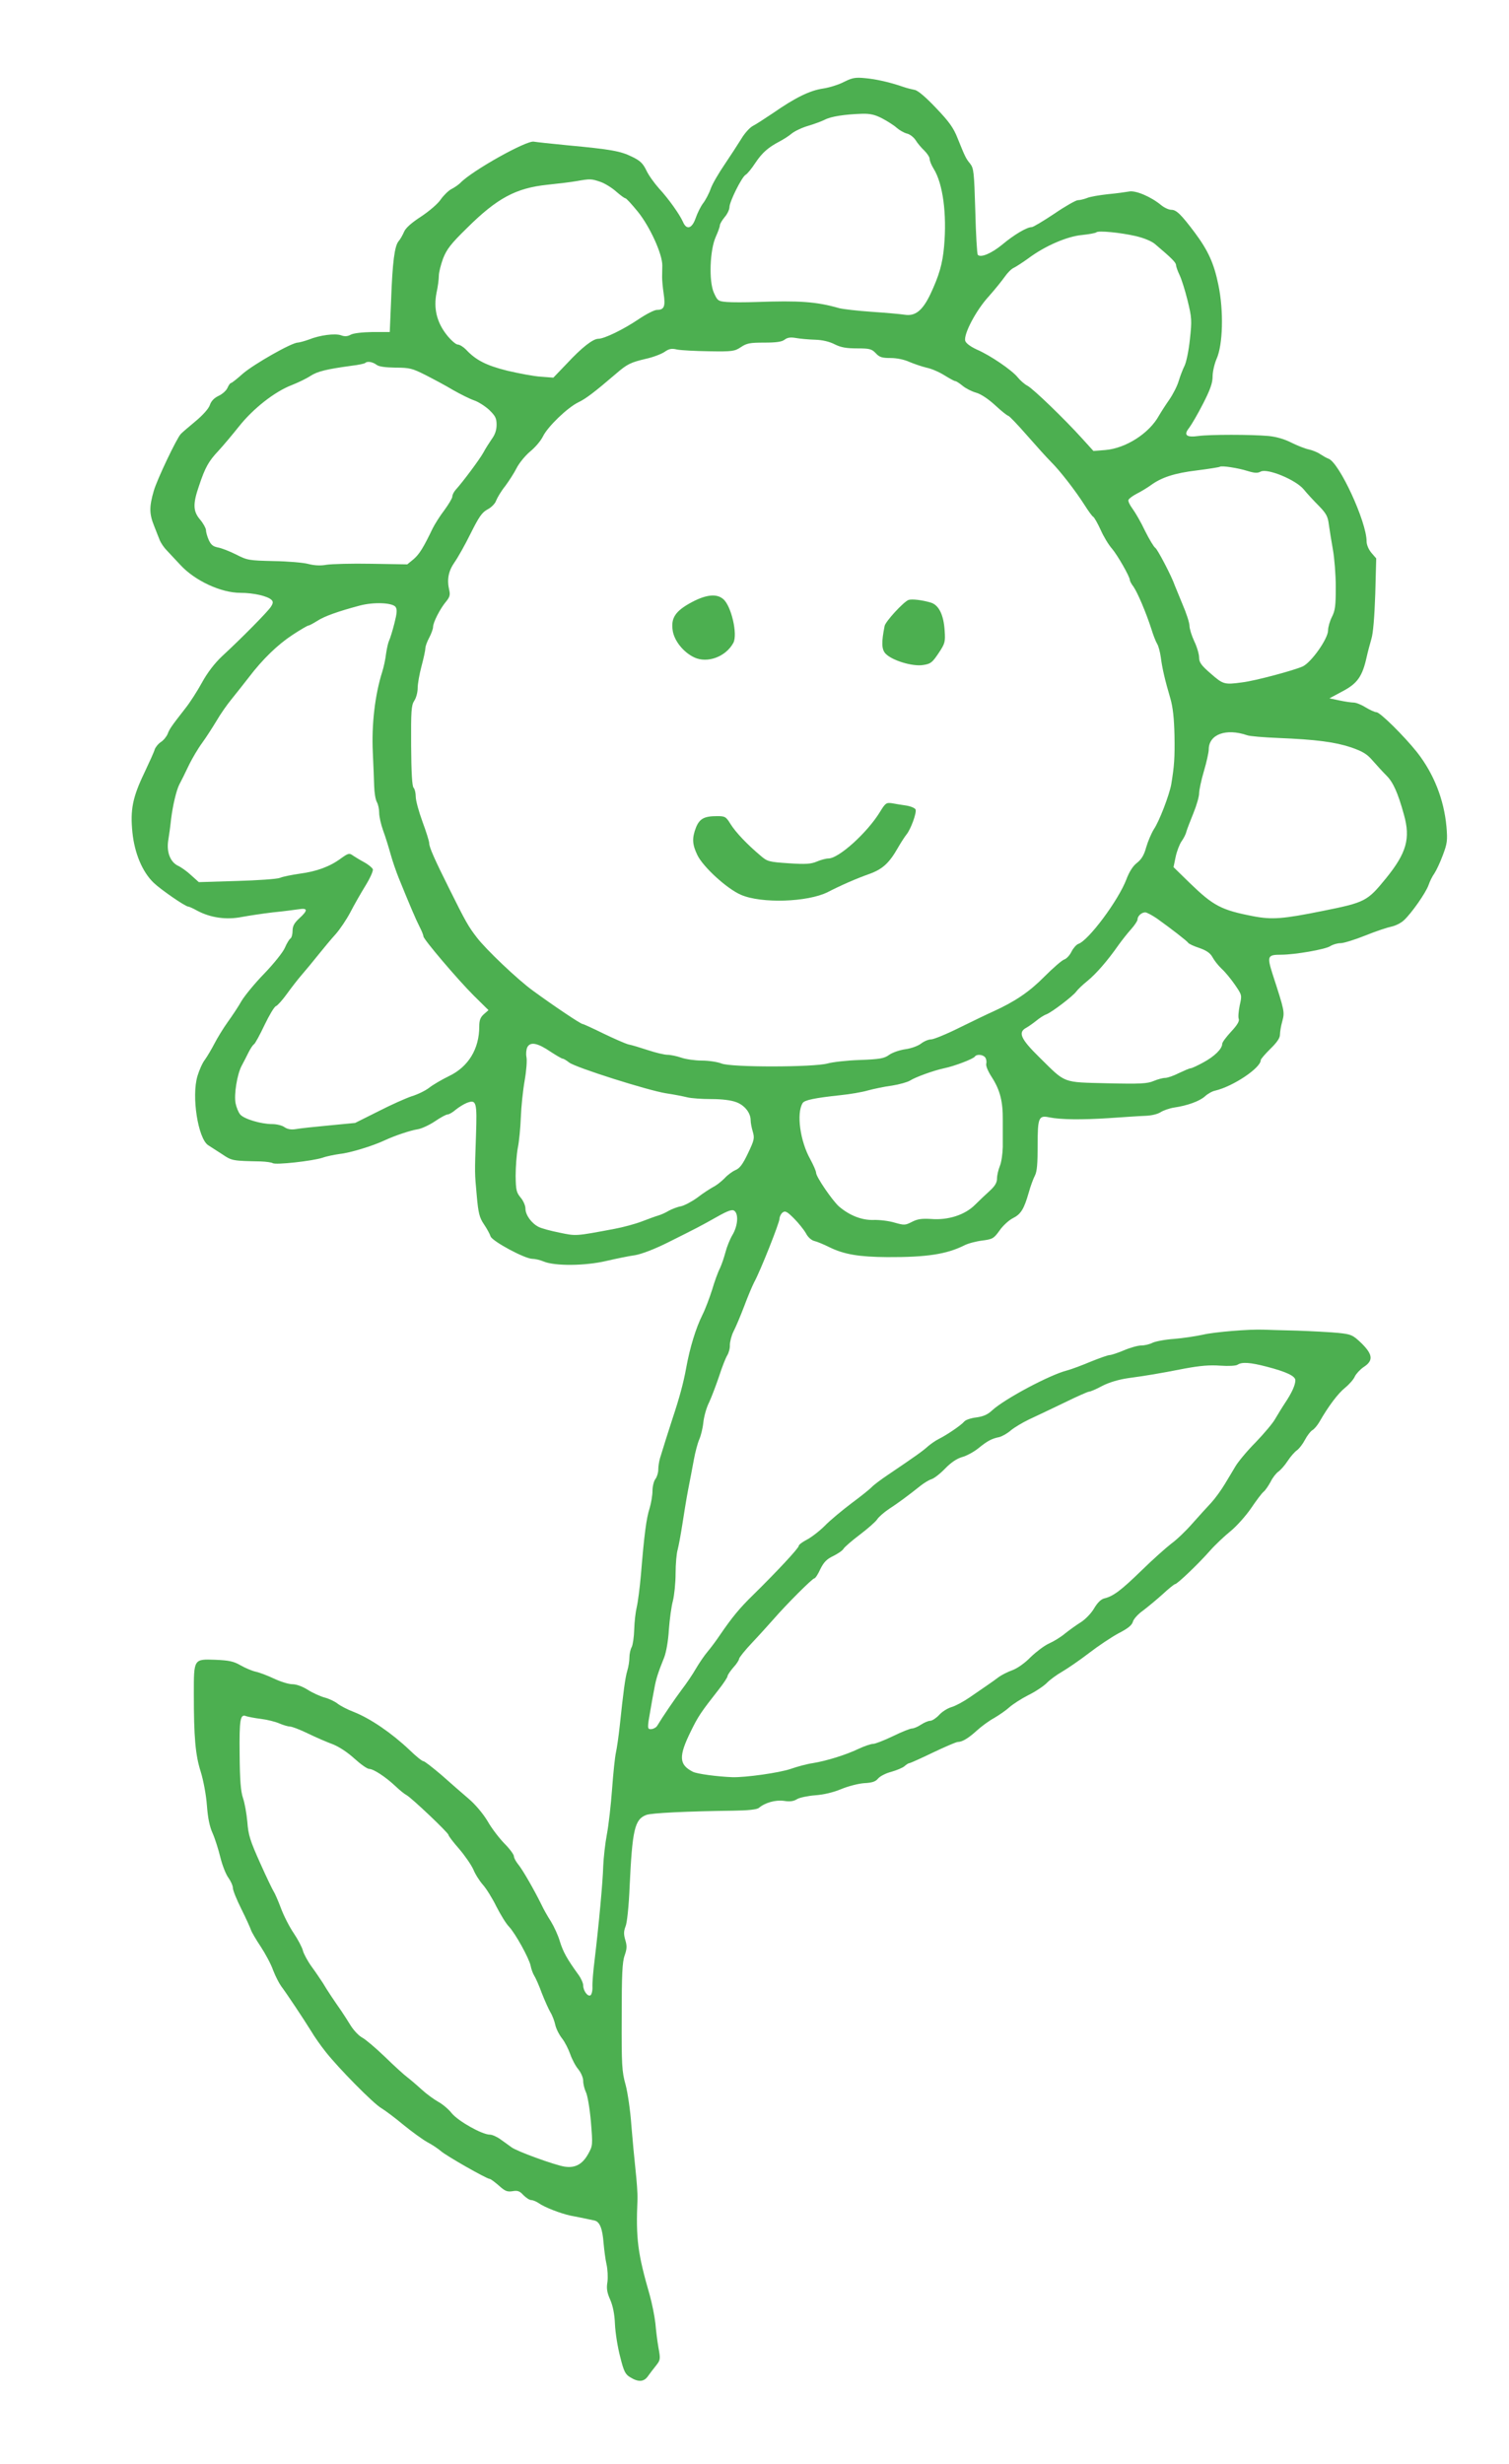 <?xml version="1.0" standalone="no"?>
<!DOCTYPE svg PUBLIC "-//W3C//DTD SVG 20010904//EN"
 "http://www.w3.org/TR/2001/REC-SVG-20010904/DTD/svg10.dtd">
<svg version="1.0" xmlns="http://www.w3.org/2000/svg"
 width="784pt" height="1280pt" viewBox="0 0 784 1280"
 preserveAspectRatio="xMidYMid meet">
<g transform="translate(0,1280) scale(0.1,-0.1)"
fill="#4caf50" stroke="none">
<path d="M4386 12375 c-26 -14 -76 -30 -110 -35 -68 -10 -144 -47 -259 -127
-42 -28 -89 -59 -105 -67 -16 -8 -44 -39 -61 -68 -18 -29 -57 -89 -86 -132
-30 -44 -63 -100 -72 -125 -9 -26 -27 -60 -40 -77 -13 -17 -30 -52 -39 -78
-19 -54 -47 -63 -66 -18 -17 38 -74 119 -125 174 -23 26 -53 67 -65 93 -18 37
-33 51 -75 71 -59 29 -108 38 -333 59 -85 8 -165 17 -176 19 -36 9 -322 -151
-382 -214 -9 -9 -30 -24 -46 -32 -16 -8 -41 -33 -56 -54 -14 -22 -60 -61 -102
-89 -51 -33 -81 -60 -89 -80 -7 -16 -19 -38 -28 -48 -21 -25 -32 -109 -39
-307 l-7 -165 -90 0 c-53 -1 -99 -6 -113 -14 -16 -9 -32 -10 -50 -3 -31 11
-110 1 -167 -22 -22 -8 -48 -15 -58 -16 -32 0 -228 -112 -285 -161 -30 -27
-58 -49 -62 -49 -4 0 -12 -11 -18 -25 -6 -14 -27 -33 -47 -42 -23 -11 -38 -27
-45 -48 -6 -18 -36 -52 -76 -85 -36 -30 -70 -59 -75 -65 -22 -24 -123 -236
-140 -295 -24 -83 -24 -119 2 -183 11 -29 25 -63 30 -76 6 -13 21 -36 35 -50
13 -14 46 -49 72 -77 75 -81 210 -144 311 -144 69 0 142 -17 162 -37 9 -9 8
-18 -4 -36 -16 -25 -150 -161 -254 -257 -38 -36 -75 -84 -103 -135 -24 -44
-63 -105 -87 -135 -75 -96 -82 -107 -92 -133 -6 -14 -21 -33 -35 -42 -14 -9
-28 -27 -32 -38 -3 -12 -28 -67 -54 -122 -61 -127 -74 -192 -62 -310 11 -107
51 -204 110 -261 36 -35 165 -124 180 -124 4 0 25 -9 46 -21 69 -37 152 -49
232 -33 38 7 111 18 162 24 52 5 111 13 133 16 49 8 50 -5 4 -47 -26 -24 -35
-40 -35 -65 0 -18 -5 -36 -11 -40 -6 -3 -19 -25 -29 -48 -9 -22 -57 -82 -106
-133 -49 -50 -102 -115 -119 -143 -16 -29 -49 -78 -72 -110 -23 -32 -54 -83
-69 -112 -15 -29 -37 -66 -49 -83 -13 -16 -30 -55 -39 -85 -32 -106 3 -326 56
-360 13 -8 46 -30 73 -47 50 -34 54 -34 200 -37 28 -1 56 -5 62 -9 16 -10 205
11 258 28 22 8 63 16 91 20 51 5 169 41 229 69 55 26 140 54 175 59 19 3 59
21 89 41 29 20 59 36 66 36 8 0 27 11 43 25 16 13 42 29 57 35 50 19 54 6 48
-168 -7 -206 -7 -191 4 -314 8 -90 14 -114 37 -148 15 -22 31 -51 35 -64 11
-26 178 -116 217 -116 14 0 40 -6 59 -14 57 -24 215 -23 325 3 52 12 120 26
150 30 34 6 100 31 170 66 156 78 164 82 253 132 62 35 82 41 93 32 22 -18 17
-78 -10 -124 -14 -23 -30 -64 -37 -91 -7 -27 -20 -65 -29 -84 -10 -19 -28 -69
-40 -110 -13 -41 -35 -100 -50 -130 -35 -70 -66 -172 -85 -277 -14 -78 -36
-158 -71 -263 -17 -51 -51 -160 -65 -206 -5 -17 -9 -44 -9 -60 0 -16 -7 -38
-15 -48 -8 -11 -15 -38 -15 -61 0 -23 -7 -64 -15 -91 -17 -52 -28 -137 -45
-344 -6 -69 -16 -145 -22 -170 -6 -25 -12 -77 -13 -115 -1 -39 -7 -80 -13 -92
-7 -12 -12 -37 -12 -55 0 -18 -5 -49 -11 -68 -11 -36 -21 -114 -39 -285 -6
-55 -15 -118 -20 -140 -5 -22 -14 -107 -20 -190 -6 -82 -18 -188 -27 -235 -9
-47 -17 -121 -19 -165 -2 -81 -23 -307 -45 -490 -7 -55 -12 -117 -11 -137 1
-20 -4 -40 -10 -44 -14 -9 -38 23 -38 51 0 12 -11 37 -25 56 -60 83 -79 118
-96 172 -9 32 -31 79 -47 105 -17 26 -39 65 -49 87 -38 77 -97 180 -120 208
-13 16 -23 35 -23 43 0 9 -22 39 -50 67 -27 28 -67 80 -87 116 -23 38 -62 85
-97 115 -33 28 -97 84 -142 124 -46 39 -88 72 -94 72 -7 0 -39 26 -73 59 -93
88 -203 163 -289 197 -32 12 -70 32 -84 43 -15 12 -45 26 -68 32 -22 6 -62 24
-87 40 -27 17 -59 29 -80 29 -19 0 -61 13 -95 29 -34 16 -76 32 -95 36 -19 4
-54 19 -79 33 -36 21 -60 26 -132 29 -112 4 -111 5 -111 -177 0 -225 8 -318
36 -405 14 -46 28 -120 32 -175 5 -66 14 -110 30 -145 12 -27 30 -84 40 -125
10 -41 29 -89 42 -106 12 -17 23 -41 23 -53 0 -12 20 -61 44 -109 24 -48 46
-97 50 -109 4 -12 27 -51 51 -87 23 -35 53 -90 64 -122 12 -31 31 -68 42 -83
25 -33 114 -166 156 -234 17 -29 51 -77 75 -107 66 -84 248 -269 290 -293 20
-12 72 -51 115 -87 43 -35 98 -75 123 -89 25 -13 56 -34 70 -46 26 -24 239
-145 254 -145 5 0 26 -16 47 -34 32 -29 43 -34 71 -30 27 5 38 1 57 -20 14
-14 32 -26 41 -26 8 0 26 -7 39 -16 29 -21 114 -54 166 -65 37 -7 57 -11 123
-25 28 -6 42 -41 48 -119 3 -33 9 -82 15 -108 6 -26 8 -68 5 -92 -6 -34 -2
-56 14 -92 14 -32 23 -75 25 -128 2 -44 14 -120 27 -169 19 -77 27 -92 53
-107 42 -26 71 -24 92 7 10 14 29 39 42 55 22 28 23 33 12 92 -6 34 -13 91
-16 127 -4 36 -17 101 -29 145 -63 218 -73 294 -64 500 1 28 -4 95 -10 150 -6
55 -16 161 -22 235 -5 74 -19 169 -30 210 -19 67 -21 103 -20 352 0 218 3 285
15 318 12 34 13 50 4 80 -9 30 -9 46 1 72 8 18 17 108 21 203 14 300 26 353
87 376 26 10 211 19 453 22 75 1 121 6 131 14 33 28 87 43 131 37 31 -5 51 -2
68 9 13 8 56 17 94 20 44 3 94 15 135 32 36 15 90 29 120 31 41 2 59 8 72 24
10 12 41 28 69 35 28 8 59 21 68 29 10 9 21 16 26 16 4 0 60 25 122 55 63 30
121 55 129 55 23 0 55 19 100 60 22 20 62 50 90 65 27 16 63 41 79 56 17 15
60 43 97 62 37 18 80 47 96 63 15 16 52 43 80 59 29 17 92 60 140 97 48 37
117 83 154 103 49 25 69 42 74 60 3 13 27 40 53 58 25 19 71 57 102 85 31 29
60 52 64 52 11 0 120 104 180 172 27 31 76 77 108 103 31 25 79 79 106 118 27
40 56 79 66 87 9 7 25 31 36 51 10 21 28 44 40 53 12 8 34 33 49 56 15 23 37
48 49 56 12 9 30 33 41 54 11 21 28 43 37 49 10 5 27 25 38 44 47 82 96 147
133 177 22 18 45 44 51 59 7 14 27 36 46 49 51 33 48 65 -12 124 -45 43 -53
46 -118 53 -38 4 -135 9 -215 12 -80 2 -158 4 -175 5 -74 3 -256 -12 -315 -26
-36 -8 -103 -18 -150 -22 -47 -3 -97 -13 -112 -20 -15 -8 -41 -14 -58 -14 -17
0 -57 -11 -90 -25 -33 -14 -67 -25 -75 -25 -9 0 -53 -16 -98 -34 -45 -19 -101
-40 -124 -46 -90 -23 -322 -147 -387 -206 -24 -23 -47 -33 -84 -38 -27 -3 -56
-13 -62 -21 -16 -19 -89 -69 -133 -91 -18 -9 -43 -27 -57 -39 -25 -23 -66 -52
-205 -146 -39 -26 -77 -55 -85 -64 -8 -9 -55 -47 -105 -84 -49 -37 -113 -90
-140 -118 -28 -28 -70 -60 -93 -72 -23 -12 -42 -26 -42 -32 0 -12 -116 -136
-236 -254 -72 -70 -111 -118 -174 -210 -18 -27 -47 -66 -64 -86 -17 -20 -44
-60 -61 -89 -16 -28 -49 -77 -73 -108 -38 -51 -100 -142 -127 -187 -5 -9 -19
-17 -30 -18 -23 -2 -23 3 -5 103 6 36 15 85 20 110 8 46 19 81 51 160 10 26
21 86 24 143 4 53 13 121 21 150 7 28 14 93 14 142 0 50 5 106 11 125 5 19 16
78 24 130 8 52 21 133 30 180 9 47 23 117 30 157 7 39 20 87 28 105 8 18 18
57 21 87 3 30 16 78 30 105 13 28 36 89 52 136 15 47 34 95 42 108 8 13 15 37
14 54 0 17 8 49 19 71 11 21 36 80 55 130 19 51 43 108 53 127 31 56 131 308
131 329 0 10 7 24 15 31 14 11 23 7 60 -30 23 -23 51 -58 62 -77 10 -20 28
-36 43 -40 14 -3 50 -18 80 -33 76 -37 153 -50 300 -51 204 -1 308 15 400 61
19 10 61 21 93 25 53 7 60 10 90 52 17 25 49 54 69 64 42 21 58 47 83 134 9
33 24 73 32 88 11 21 14 63 14 157 0 144 5 157 61 145 59 -12 170 -13 308 -4
74 5 160 11 190 12 32 1 65 9 80 19 14 9 45 20 70 24 69 10 132 33 160 58 14
13 38 27 54 30 93 22 236 118 236 158 0 6 23 32 50 59 34 33 50 56 50 74 0 13
5 45 12 69 13 49 12 53 -50 244 -30 95 -27 102 44 102 71 0 233 28 256 45 13
8 36 15 53 15 16 0 74 18 129 40 54 22 115 42 135 46 20 4 49 18 65 33 40 37
114 143 128 183 6 18 19 45 30 60 10 15 30 57 44 95 23 61 25 76 19 148 -13
142 -66 276 -153 387 -67 84 -192 208 -211 208 -9 0 -34 12 -56 25 -22 14 -50
25 -62 25 -12 0 -45 5 -74 11 l-52 11 69 37 c76 40 102 77 124 176 6 28 18 71
25 96 9 29 16 114 20 232 l5 186 -25 29 c-15 18 -25 42 -25 60 0 101 -142 409
-198 429 -9 3 -28 14 -42 23 -14 10 -41 21 -60 25 -19 4 -60 20 -90 35 -35 18
-78 31 -120 35 -89 8 -304 8 -363 0 -64 -9 -79 5 -49 42 12 16 45 72 72 125
38 74 50 109 50 142 0 24 9 64 20 90 34 74 38 252 10 386 -23 112 -53 178
-123 272 -70 93 -95 118 -121 118 -14 0 -37 11 -53 24 -53 44 -133 78 -167 71
-17 -3 -67 -10 -111 -14 -44 -5 -93 -13 -108 -20 -16 -6 -37 -11 -47 -11 -10
0 -65 -31 -122 -70 -57 -38 -110 -70 -118 -70 -25 0 -91 -39 -152 -90 -57 -47
-112 -70 -128 -54 -4 5 -10 108 -13 229 -6 201 -8 221 -27 245 -22 27 -25 33
-65 132 -21 54 -45 87 -112 157 -54 57 -94 91 -111 94 -15 3 -40 9 -57 15 -72
25 -144 41 -200 46 -51 5 -67 2 -109 -19z m199 -191 c28 -15 61 -36 75 -49 14
-12 37 -25 52 -29 15 -3 35 -19 45 -34 9 -15 29 -39 45 -54 15 -15 28 -34 28
-44 0 -9 9 -32 21 -51 48 -77 69 -235 54 -403 -8 -91 -26 -152 -71 -248 -41
-86 -79 -116 -134 -107 -19 3 -96 10 -170 15 -74 5 -151 14 -170 19 -118 34
-208 40 -430 32 -58 -2 -127 -2 -153 0 -46 4 -49 6 -68 48 -27 60 -21 223 10
291 11 25 21 51 21 59 0 7 11 26 25 43 14 16 25 40 25 52 0 28 64 157 84 168
9 5 31 32 50 61 36 54 67 81 126 112 19 10 48 28 63 41 16 13 54 31 85 40 31
9 71 24 87 32 32 17 103 28 195 31 42 1 67 -5 105 -25z m-1465 -329 c23 -8 60
-31 81 -50 22 -19 43 -35 48 -35 5 0 34 -32 65 -70 63 -78 128 -221 127 -280
0 -19 -1 -46 -1 -60 0 -14 3 -52 8 -85 10 -67 3 -85 -35 -85 -13 0 -56 -22
-96 -49 -77 -52 -177 -101 -208 -101 -28 0 -86 -45 -164 -129 l-70 -73 -65 5
c-36 2 -114 17 -174 31 -109 27 -164 55 -215 110 -14 14 -33 26 -43 26 -9 0
-35 22 -57 50 -52 66 -69 138 -53 219 7 31 12 71 12 88 0 17 10 57 22 90 19
48 40 76 124 158 157 156 255 208 417 225 56 6 125 14 152 19 73 13 78 12 125
-4z m2783 -282 c41 -10 81 -26 99 -42 84 -71 108 -95 108 -108 0 -7 8 -30 18
-51 10 -20 29 -80 42 -133 22 -90 23 -103 12 -203 -6 -58 -19 -120 -28 -137
-9 -18 -22 -52 -30 -78 -7 -25 -29 -68 -48 -96 -19 -27 -44 -66 -55 -85 -51
-92 -172 -169 -278 -178 l-62 -5 -58 64 c-93 103 -256 260 -285 275 -14 7 -37
27 -50 43 -29 37 -143 115 -213 145 -32 15 -56 32 -60 45 -10 33 55 158 122
231 32 36 69 82 83 102 14 20 35 42 48 47 12 6 46 28 75 49 87 65 202 114 278
121 38 4 71 10 75 14 10 10 125 -1 207 -20z m-1668 -538 c38 -1 75 -10 102
-24 32 -16 60 -21 116 -21 65 0 76 -3 97 -25 19 -21 33 -25 77 -25 32 0 71 -8
97 -20 24 -10 64 -24 89 -30 26 -5 67 -23 94 -40 26 -16 51 -30 56 -30 5 0 22
-11 39 -25 16 -13 47 -29 69 -35 25 -7 63 -32 100 -66 32 -30 63 -54 67 -54 5
0 49 -46 97 -101 49 -56 105 -118 125 -138 44 -43 126 -148 175 -225 19 -30
39 -58 45 -61 6 -4 23 -34 39 -69 15 -34 41 -77 58 -96 29 -34 93 -146 93
-163 0 -5 8 -21 19 -35 22 -32 65 -134 92 -217 10 -33 24 -69 31 -80 7 -11 15
-42 19 -70 7 -55 21 -117 50 -215 13 -46 19 -102 21 -190 2 -117 -1 -160 -17
-256 -10 -54 -61 -189 -90 -232 -13 -21 -31 -63 -40 -94 -11 -41 -25 -63 -48
-81 -21 -16 -40 -46 -55 -86 -42 -110 -198 -319 -250 -335 -10 -4 -26 -22 -35
-40 -9 -19 -26 -37 -38 -41 -12 -4 -58 -44 -103 -89 -78 -79 -152 -129 -266
-181 -25 -11 -102 -48 -171 -82 -70 -35 -138 -63 -152 -63 -13 0 -37 -10 -52
-22 -16 -12 -51 -25 -81 -29 -29 -4 -67 -17 -84 -29 -26 -19 -48 -23 -153 -27
-67 -2 -142 -11 -167 -18 -71 -20 -504 -21 -552 0 -21 8 -66 15 -101 15 -36 0
-84 7 -107 15 -23 8 -56 15 -72 15 -16 0 -62 11 -101 24 -40 13 -85 27 -102
30 -16 4 -75 30 -131 57 -55 27 -103 49 -107 49 -10 0 -150 94 -258 173 -79
57 -245 215 -292 277 -44 57 -58 82 -143 253 -78 156 -104 216 -104 236 0 10
-16 61 -35 112 -19 52 -35 110 -35 130 0 19 -5 40 -11 46 -8 8 -12 79 -13 218
-1 182 1 210 16 234 10 14 18 44 18 66 0 22 9 73 20 114 11 41 20 83 20 93 0
10 9 35 20 55 11 21 20 46 20 56 0 23 36 94 67 131 19 23 23 35 17 60 -13 56
-4 99 27 144 17 24 55 91 84 150 44 88 59 110 89 126 19 10 39 30 44 46 6 15
26 49 47 75 20 27 47 69 60 95 13 25 44 63 69 84 26 21 56 56 67 79 25 51 128
150 184 177 38 18 83 52 195 148 59 51 76 59 156 78 37 8 81 25 97 36 23 16
36 19 65 12 20 -4 96 -8 167 -9 121 -2 132 0 165 22 30 20 47 23 120 23 62 0
92 4 106 15 14 11 30 14 59 9 22 -4 67 -8 100 -9z m-2279 -130 c13 -10 45 -14
99 -15 73 0 87 -4 155 -38 41 -21 107 -56 145 -79 39 -22 87 -46 108 -53 21
-7 56 -29 78 -49 33 -32 39 -44 39 -78 0 -27 -8 -51 -25 -74 -13 -19 -33 -50
-44 -71 -20 -36 -109 -155 -143 -192 -10 -11 -18 -27 -18 -36 0 -8 -19 -40
-41 -70 -23 -30 -50 -73 -61 -95 -48 -100 -69 -134 -99 -160 l-33 -27 -186 3
c-102 2 -206 -1 -233 -5 -31 -6 -64 -4 -95 4 -26 7 -107 14 -180 15 -127 3
-137 4 -195 34 -34 17 -77 34 -96 37 -25 5 -36 15 -47 40 -8 18 -14 41 -14 51
-1 10 -14 34 -30 53 -37 43 -39 81 -6 176 32 96 50 128 101 182 24 26 72 83
107 127 74 93 185 180 273 214 33 13 77 34 98 48 37 24 84 35 215 53 35 4 66
11 69 14 11 11 39 6 59 -9z m4526 -552 c36 -11 52 -12 68 -3 35 18 181 -42
223 -92 17 -21 53 -60 79 -86 39 -40 47 -56 52 -97 4 -28 13 -86 21 -130 8
-44 15 -132 15 -195 0 -96 -3 -122 -20 -155 -11 -22 -20 -53 -20 -70 0 -43
-86 -165 -131 -187 -43 -20 -247 -75 -314 -83 -94 -13 -100 -11 -164 45 -50
43 -61 59 -61 84 0 17 -11 55 -25 84 -14 30 -25 66 -25 81 0 15 -16 65 -36
111 -19 47 -38 92 -41 100 -15 45 -89 186 -100 193 -8 5 -32 45 -54 89 -21 45
-51 96 -65 115 -14 19 -24 39 -21 46 3 7 22 21 43 32 22 11 53 30 70 42 58 43
126 65 242 79 64 8 118 17 120 19 7 7 94 -6 144 -22z m-4427 -706 c9 -13 8
-31 -6 -86 -10 -39 -22 -78 -27 -88 -5 -10 -12 -40 -16 -68 -3 -27 -12 -70
-20 -95 -38 -120 -56 -274 -49 -420 3 -63 6 -142 7 -175 1 -33 7 -70 14 -82 7
-12 12 -37 12 -56 0 -19 9 -60 21 -93 12 -32 29 -88 39 -124 10 -36 29 -90 41
-120 58 -143 90 -218 109 -255 11 -21 20 -44 20 -50 1 -16 177 -223 261 -307
l77 -76 -24 -21 c-18 -16 -24 -31 -24 -64 0 -117 -57 -210 -158 -258 -37 -18
-83 -45 -102 -60 -19 -15 -60 -35 -90 -44 -30 -10 -109 -45 -175 -79 l-120
-60 -135 -13 c-74 -7 -152 -15 -172 -19 -26 -4 -43 -1 -60 10 -12 9 -41 16
-63 16 -60 0 -148 27 -167 50 -10 12 -20 38 -24 58 -9 46 8 150 31 194 10 18
26 50 36 70 10 20 23 40 29 43 5 3 30 48 54 99 25 52 51 96 60 99 8 3 34 32
57 64 23 32 58 77 78 100 20 23 59 70 86 104 28 35 68 83 90 107 21 24 55 74
75 112 19 37 55 100 79 139 24 39 41 77 38 85 -4 9 -23 24 -44 36 -21 11 -47
27 -59 35 -19 14 -24 13 -63 -15 -57 -42 -124 -67 -213 -79 -41 -6 -88 -15
-104 -22 -16 -6 -117 -13 -225 -16 l-196 -6 -39 35 c-21 20 -53 43 -71 51 -39
20 -58 71 -49 130 4 23 11 74 15 112 9 72 27 147 42 178 14 27 25 48 53 107
15 30 44 80 66 110 22 30 55 82 75 115 19 33 55 85 80 115 24 30 64 80 87 110
73 96 151 171 227 221 41 27 79 49 83 49 5 0 25 11 46 24 36 24 109 50 222 80
72 19 168 15 185 -7z m4425 -667 c14 -5 86 -11 160 -14 198 -8 296 -21 380
-49 60 -21 82 -34 112 -69 21 -24 53 -59 72 -78 34 -34 59 -89 90 -202 35
-124 14 -199 -93 -331 -98 -120 -107 -125 -331 -170 -203 -41 -261 -46 -359
-27 -166 32 -207 54 -328 171 l-86 84 11 53 c6 29 20 65 30 80 11 15 23 38 26
52 4 14 21 57 37 97 16 39 29 85 29 101 0 16 11 69 25 116 14 47 25 98 25 112
0 79 90 112 200 74z m-469 -952 c74 -53 157 -117 163 -127 4 -5 29 -17 57 -26
37 -13 56 -26 68 -47 9 -17 30 -44 48 -61 18 -16 49 -54 69 -83 37 -54 37 -54
25 -107 -6 -30 -9 -61 -5 -71 4 -11 -8 -32 -40 -66 -25 -27 -46 -55 -46 -63 0
-26 -40 -65 -97 -96 -31 -17 -61 -31 -67 -31 -6 0 -33 -12 -61 -25 -27 -14
-60 -25 -71 -25 -12 0 -39 -7 -60 -16 -33 -14 -69 -16 -241 -12 -236 6 -214
-2 -350 132 -101 99 -116 133 -70 157 12 7 35 23 51 36 17 14 40 29 52 33 29
11 140 96 156 119 7 10 33 35 58 55 45 37 103 103 161 186 18 25 47 62 66 83
18 20 33 43 33 50 0 18 21 37 40 37 8 0 36 -15 61 -32z m-3149 -693 c29 -19
57 -35 61 -35 5 0 20 -9 34 -20 33 -26 409 -145 503 -160 41 -6 91 -16 111
-21 20 -5 76 -9 125 -9 56 0 103 -6 129 -16 44 -16 75 -56 75 -94 0 -13 5 -39
11 -59 10 -34 8 -44 -25 -113 -27 -57 -43 -78 -65 -87 -16 -7 -42 -26 -57 -43
-16 -16 -42 -37 -59 -45 -16 -9 -54 -33 -82 -55 -29 -21 -67 -41 -85 -45 -18
-3 -46 -14 -63 -23 -16 -10 -41 -21 -55 -25 -14 -4 -52 -18 -86 -31 -34 -13
-97 -30 -140 -38 -207 -39 -200 -38 -287 -20 -45 9 -94 22 -109 30 -37 19 -68
62 -68 95 0 15 -11 41 -25 57 -22 27 -25 39 -26 113 0 46 5 111 11 144 7 33
14 105 16 160 2 55 11 141 20 192 9 51 13 106 9 122 -3 17 -1 39 5 51 16 29
53 22 122 -25z m2256 -28 c6 -7 9 -22 6 -33 -3 -11 9 -40 30 -72 42 -66 57
-125 56 -223 0 -41 0 -103 0 -138 -1 -35 -7 -79 -15 -98 -8 -20 -15 -49 -15
-65 0 -22 -10 -39 -37 -64 -21 -19 -56 -52 -78 -74 -52 -52 -139 -80 -227 -73
-49 3 -71 0 -100 -15 -35 -18 -40 -18 -90 -4 -29 9 -79 15 -110 14 -60 -2
-124 23 -179 70 -34 30 -119 154 -119 175 0 9 -14 40 -30 70 -53 94 -73 239
-40 292 9 16 65 27 195 41 50 5 115 16 145 25 30 8 86 20 125 25 38 6 80 18
93 26 28 18 121 52 177 64 54 11 153 49 160 61 9 13 41 11 53 -4z m1462 -1607
c104 -27 150 -49 150 -71 0 -25 -19 -66 -53 -117 -16 -24 -39 -62 -52 -84 -12
-22 -58 -76 -101 -121 -44 -44 -90 -100 -104 -123 -14 -23 -39 -66 -57 -95
-18 -30 -49 -73 -70 -96 -21 -22 -65 -71 -98 -108 -33 -38 -82 -85 -110 -105
-27 -21 -97 -83 -154 -139 -107 -104 -147 -134 -193 -145 -17 -4 -35 -21 -53
-51 -14 -25 -45 -57 -68 -72 -23 -14 -60 -41 -83 -59 -22 -19 -60 -42 -85 -53
-24 -11 -66 -43 -94 -70 -29 -30 -68 -58 -95 -68 -25 -9 -56 -25 -70 -35 -14
-11 -41 -30 -60 -43 -19 -13 -61 -42 -93 -64 -32 -22 -75 -45 -94 -50 -20 -6
-49 -24 -64 -41 -15 -16 -36 -30 -46 -30 -10 0 -31 -9 -48 -20 -16 -11 -38
-20 -47 -20 -9 0 -54 -18 -99 -40 -46 -22 -92 -40 -103 -40 -12 0 -46 -12 -76
-26 -65 -31 -164 -62 -237 -74 -29 -4 -81 -18 -115 -30 -58 -20 -234 -45 -303
-43 -79 3 -183 17 -205 28 -73 37 -75 80 -11 210 39 80 54 101 144 216 26 33
47 65 47 71 0 6 14 26 30 45 17 18 30 39 30 45 0 6 30 44 68 84 37 39 87 95
112 123 66 76 201 211 211 211 5 0 19 21 31 48 18 36 33 52 67 68 24 12 48 28
53 37 5 9 43 42 84 73 41 31 82 67 91 80 8 13 36 37 61 54 45 29 102 71 167
123 17 13 41 28 54 32 14 4 46 29 72 56 30 31 60 51 87 59 23 6 60 26 84 45
48 39 70 51 110 59 15 4 42 19 60 35 18 15 60 40 93 56 33 15 114 54 181 86
67 33 126 59 132 59 7 0 38 13 69 30 37 19 86 33 133 40 95 13 157 23 295 50
81 15 130 19 185 15 44 -3 81 -1 90 5 22 15 66 12 150 -10z m-5225 -1830 c33
-4 77 -15 97 -24 21 -9 46 -16 55 -16 10 0 52 -16 93 -36 41 -20 99 -45 129
-56 33 -13 77 -42 112 -74 33 -30 67 -54 77 -54 22 0 85 -41 137 -90 22 -21
47 -41 57 -46 26 -14 218 -196 218 -207 0 -5 25 -38 55 -72 30 -35 63 -83 74
-107 10 -25 33 -61 50 -80 17 -19 49 -70 70 -113 22 -43 51 -90 65 -104 34
-36 105 -165 113 -204 3 -17 12 -41 19 -52 7 -11 25 -51 39 -90 15 -38 35 -83
45 -100 10 -16 21 -46 25 -65 4 -19 20 -51 35 -70 15 -19 34 -57 43 -83 9 -26
28 -62 42 -78 14 -18 25 -43 25 -60 0 -17 7 -43 14 -58 8 -15 20 -84 26 -153
10 -124 10 -125 -15 -170 -30 -53 -68 -73 -123 -64 -50 8 -246 79 -274 100
-13 9 -38 28 -57 41 -19 14 -44 25 -56 25 -40 0 -163 69 -198 111 -17 22 -50
49 -71 60 -21 12 -60 40 -85 63 -25 23 -59 52 -76 65 -16 12 -69 60 -116 106
-48 46 -100 90 -117 99 -16 8 -43 36 -59 61 -15 25 -38 60 -50 78 -33 47 -76
111 -95 144 -10 15 -35 53 -57 83 -22 30 -43 69 -47 85 -4 17 -25 57 -47 90
-22 32 -53 92 -68 133 -15 40 -32 78 -37 85 -5 7 -37 73 -70 147 -52 116 -62
146 -67 215 -4 44 -14 100 -23 125 -11 33 -16 92 -17 225 -2 183 3 212 34 199
9 -3 43 -10 76 -14z"/>
<path d="M3595 9672 c-86 -46 -110 -82 -100 -148 8 -53 55 -112 111 -139 69
-33 165 3 204 75 24 44 -11 194 -53 228 -34 29 -88 23 -162 -16z"/>
<path d="M4720 9683 c-26 -10 -119 -111 -124 -135 -17 -85 -16 -122 5 -144 33
-35 140 -68 195 -59 39 6 47 12 80 61 34 51 36 59 32 117 -5 82 -30 133 -71
146 -46 14 -100 20 -117 14z"/>
<path d="M4572 8582 c-66 -108 -214 -242 -268 -242 -12 0 -39 -7 -60 -16 -31
-13 -58 -15 -146 -9 -103 7 -111 9 -146 39 -70 59 -129 121 -156 164 -24 39
-29 42 -70 42 -67 0 -91 -13 -110 -59 -21 -55 -20 -87 7 -143 29 -61 154 -176
227 -207 106 -46 346 -38 450 14 72 37 150 71 218 95 68 25 102 56 148 137 15
26 35 57 44 68 22 27 53 112 47 129 -3 8 -25 17 -49 21 -24 3 -57 9 -74 12
-29 4 -34 1 -62 -45z"/>
</g>
</svg>
